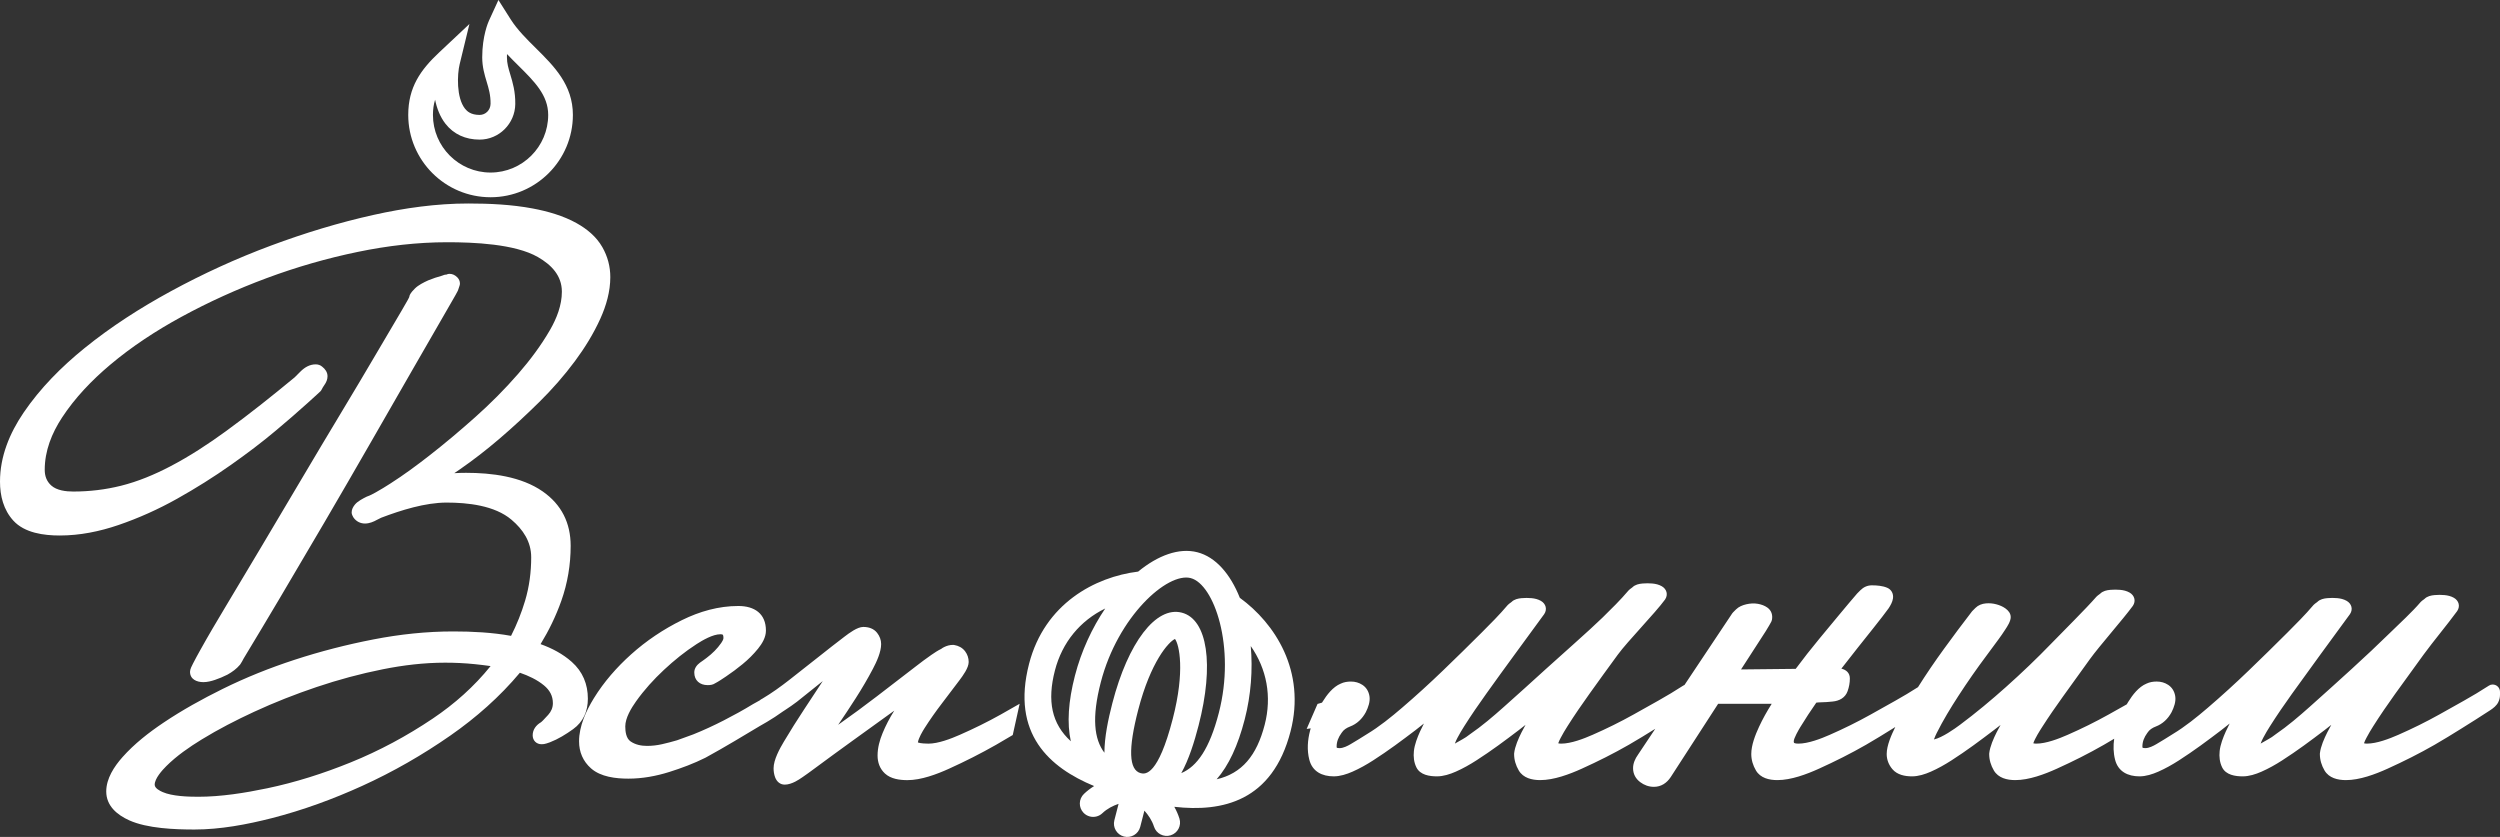 <?xml version="1.0" encoding="UTF-8"?> <svg xmlns="http://www.w3.org/2000/svg" xmlns:xlink="http://www.w3.org/1999/xlink" xmlns:xodm="http://www.corel.com/coreldraw/odm/2003" xml:space="preserve" width="119.14mm" height="39.886mm" version="1.1" style="shape-rendering:geometricPrecision; text-rendering:geometricPrecision; image-rendering:optimizeQuality; fill-rule:evenodd; clip-rule:evenodd" viewBox="0 0 1238676 414684" data-name="Layer 1"><rect x="0" y="0" width="1238676" height="414684" fill="#333333" stroke="none"/> <defs> <style type="text/css"> .fil0 {fill:white} .fil1 {fill:white;fill-rule:nonzero} </style> </defs> <g id="Слой_x0020_1">  <path class="fil0" d="M225074 234441c1939,-114 3880,-174 5820,-174 12703,0 27342,1786 38026,9242 9296,6487 13827,15614 13827,26919 0,9349 -1516,18483 -4637,27295 -2653,7488 -6130,14651 -10274,21420 5625,2020 11016,4837 15478,8817 5390,4806 7959,11012 7959,18212 0,6165 -2243,11456 -7302,15093 -3528,2535 -7423,4951 -11491,6516 -49,19 -90,34 -140,50 -556,186 -1112,371 -1669,556 -754,252 -1545,355 -2338,355 -2563,0 -4406,-1843 -4406,-4406 0,-2896 1710,-5068 4119,-6488 353,-257 791,-712 1085,-1007 859,-860 1683,-1765 2492,-2671 1492,-1667 2312,-3529 2312,-5773 0,-3658 -1589,-6453 -4375,-8775 -3403,-2835 -7728,-4842 -11976,-6305 -9985,11926 -21688,22242 -34447,31127 -13794,9608 -28398,17989 -43704,24946 -14403,6548 -29323,12015 -44656,15947 -12362,3170 -25643,5663 -38442,5663 -9693,0 -23351,-515 -32307,-4554 -6014,-2711 -11392,-7162 -11392,-14308 0,-6422 3953,-12382 8058,-17012 5804,-6548 13032,-12181 20275,-17046 9319,-6259 19232,-11741 29290,-16714 11507,-5688 23453,-10463 35652,-14449 12817,-4187 25896,-7538 39131,-10111 13030,-2533 26272,-3952 39552,-3952 9455,0 19254,495 28615,2190 2844,-5592 5169,-11427 6965,-17445 2082,-6983 3013,-14207 3013,-21485 0,-7718 -4019,-13743 -9771,-18617 -8342,-7070 -21669,-8487 -32158,-8487 -10560,0 -22607,3777 -32406,7511l-1999 999c-1814,1027 -3888,1869 -6000,1869 -2273,0 -4237,-981 -5600,-2800 -125,-165 -218,-317 -312,-503 -123,-247 -246,-494 -370,-741 -239,-478 -348,-938 -348,-1473 0,-1512 750,-2832 1691,-3962 1296,-1555 3895,-2905 5691,-3802 147,-74 276,-127 431,-179 1357,-452 2876,-1288 4125,-1981 2443,-1354 4837,-2840 7191,-4344 6688,-4269 13136,-9030 19392,-13907 7760,-6050 15285,-12410 22633,-18952 7566,-6739 14742,-13921 21388,-21571 5859,-6742 11293,-13977 15758,-21725 3295,-5718 5861,-12241 5861,-18928 0,-8033 -5250,-13348 -11878,-17162 -11394,-6555 -32064,-7346 -44879,-7346 -14845,0 -29659,1753 -44186,4751 -15410,3179 -30550,7536 -45298,13021 -14563,5416 -28743,11824 -42385,19265 -12425,6778 -24395,14587 -35225,23720 -9005,7595 -17371,16271 -23831,26158 -5072,7762 -8546,16435 -8546,25815 0,3069 906,5675 3191,7761 2766,2525 7367,3031 10938,3031 7986,0 15916,-929 23666,-2867 8435,-2108 16602,-5537 24297,-9548 9682,-5046 18938,-11111 27755,-17534 11629,-8470 22922,-17486 34009,-26651l2855 -2856c2037,-2037 4558,-3559 7519,-3559 1193,0 2333,351 3229,1137 1510,1174 2658,2755 2658,4750 0,1591 -628,3048 -1540,4324 -529,741 -995,1525 -1403,2339 -166,332 -355,593 -617,856 -589,589 -1254,1164 -1870,1727 -1514,1380 -3031,2755 -4549,4131 -5055,4581 -10258,9025 -15473,13422 -7141,6021 -14650,11653 -22279,17038 -8626,6089 -17581,11705 -26794,16864 -9290,5203 -19011,9588 -29087,13032 -9356,3197 -19140,5181 -29052,5181 -7852,0 -17409,-1236 -23007,-7377 -4864,-5335 -6605,-12253 -6605,-19332 0,-12463 4770,-23984 11690,-34164 8252,-12137 18745,-22686 30120,-31906 13270,-10757 27767,-20034 42757,-28197 16020,-8724 32631,-16318 49727,-22682 16589,-6176 33564,-11363 50848,-15203 15328,-3406 31142,-5639 46865,-5639 10552,0 21546,509 31933,2467 7401,1394 15146,3591 21754,7280 5150,2875 9787,6690 12745,11868 2615,4576 3955,9584 3955,14855 0,7118 -2010,14128 -4926,20572 -3374,7456 -7717,14489 -12588,21055 -5369,7234 -11340,14014 -17755,20337 -6398,6308 -12987,12427 -19820,18262 -6259,5344 -12769,10413 -19541,15093 -887,613 -1783,1225 -2689,1832zm-104355 91826c-489,970 -1024,1923 -1627,2827 -68,103 -131,187 -209,282 -1674,2008 -3848,3585 -6122,4848 -43,24 -81,44 -126,67 -1997,998 -4058,1882 -6177,2588 -1793,598 -3775,1097 -5676,1097 -3267,0 -6630,-1382 -6630,-5147 0,-1286 938,-2999 1518,-4138 1125,-2204 2329,-4381 3531,-6544 4008,-7213 8227,-14334 12473,-21409 5885,-9809 11748,-19631 17602,-29460 6687,-11231 13358,-22473 20012,-33724 6633,-11215 13308,-22407 20031,-33569 5852,-9718 11667,-19461 17401,-29249 4063,-6937 8133,-13870 12244,-20779 970,-1628 1936,-3268 2845,-4931 279,-512 707,-1250 963,-1854 41,-392 153,-784 340,-1158 556,-1112 1595,-2204 2470,-3080 1686,-1686 4372,-3027 6527,-4006 48,-22 89,-40 139,-59 2203,-882 4471,-1683 6770,-2279 695,-315 1424,-544 2196,-551 18,-7 36,-17 51,-24 479,-239 938,-347 1473,-347 1484,0 2780,675 3811,1706 827,827 1336,1888 1336,3070 0,366 -51,678 -164,1026 -245,748 -498,1493 -746,2239 -52,155 -106,285 -179,431 -656,1311 -1442,2635 -2169,3909 -1581,2779 -3182,5548 -4785,8315 -5142,8883 -10263,17781 -15378,26680 -6922,12045 -13841,24092 -20757,36140 -7613,13259 -15277,26489 -22997,39687 -7316,12508 -14668,24997 -22066,37458 -5939,10001 -11898,19991 -17926,29939zm334068 41601c1241,503 4252,587 5190,587 4874,0 11141,-2426 15543,-4356 6914,-3033 13698,-6366 20288,-10052 3146,-1760 6279,-3545 9400,-5350l-3421 15485c-2748,1657 -5514,3282 -8303,4869 -7558,4303 -15331,8225 -23252,11814 -6123,2775 -13828,5669 -20635,5669 -3810,0 -8227,-587 -11138,-3290 -2536,-2355 -3647,-5471 -3647,-8901 0,-3806 1028,-7587 2474,-11083 1564,-3779 3452,-7414 5631,-10874 60,-97 122,-193 182,-289 -6898,4955 -13790,9921 -20669,14905 -6431,4660 -12867,9326 -19243,14063 -1820,1352 -3658,2695 -5532,3971 -1159,789 -2416,1635 -3670,2262 -1586,792 -3386,1460 -5180,1460 -2314,0 -3968,-1529 -4752,-3620 -540,-1438 -766,-2960 -766,-4492 0,-4200 3001,-9652 5098,-13176 3234,-5434 6608,-10787 10088,-16067 3063,-4646 6125,-9294 9184,-13943l-12715 10172c-29,23 -53,42 -82,63 -1871,1405 -3785,2761 -5755,4028 -342,219 -682,441 -1021,663 -1303,936 -2626,1841 -3967,2719l-70 50c-102,73 -196,133 -298,190 -2408,1562 -4873,3035 -7381,4429 -4122,2473 -8250,4935 -12383,7392 -4741,2820 -9534,5552 -14367,8210 -40,22 -74,40 -114,60 -5723,2861 -11807,5133 -17905,7053 -6562,2066 -13373,3303 -20265,3303 -6149,0 -13688,-840 -18492,-5090 -3982,-3522 -5930,-8097 -5930,-13401 0,-7529 3470,-15087 7347,-21376 5003,-8111 11317,-15306 18395,-21665 7590,-6817 16061,-12488 25210,-16999 8755,-4318 18149,-7013 27960,-7013 7961,0 13673,3746 13673,12190 0,3323 -1857,6426 -3884,8930 -2291,2832 -4884,5400 -7703,7705 -2645,2166 -5383,4226 -8228,6123 -1699,1132 -3608,2443 -5441,3395 -1048,713 -2349,865 -3615,865 -3858,0 -6629,-2278 -6629,-6259 0,-2058 1221,-3674 2800,-4858 51,-38 96,-70 149,-106 1083,-722 2146,-1522 3188,-2304 1384,-1038 2688,-2178 3910,-3401 1228,-1228 2338,-2566 3327,-3994 383,-551 1082,-1681 1082,-2387 0,-366 -49,-1355 -324,-1651 -195,-211 -952,-245 -1200,-245 -3698,0 -8742,2913 -11746,4850 -5791,3731 -11185,8101 -16218,12798 -5091,4751 -9795,9946 -13834,15625 -2326,3271 -5322,8199 -5322,12363 0,2501 369,5924 2640,7472 2413,1646 5271,2208 8153,2208 2501,0 4986,-291 7425,-845 2496,-567 4977,-1208 7430,-1940 1358,-540 2734,-1032 4120,-1494 1310,-437 2613,-903 3896,-1416 5142,-2058 10176,-4395 15107,-6917 4899,-2507 9729,-5164 14425,-8034 49,-29 90,-54 140,-81 1100,-600 2194,-1208 3282,-1825 378,-350 811,-633 1285,-842 4642,-2748 9085,-5955 13333,-9271 4951,-3864 9887,-7750 14804,-11658 4188,-3330 8400,-6635 12662,-9870 2251,-1707 6283,-4747 9219,-4747 2645,0 5188,787 6863,2940 1255,1614 1991,3485 1991,5544 0,3983 -2263,8823 -4086,12284 -2611,4960 -5457,9796 -8482,14515 -2846,4439 -5749,8842 -8725,13196 117,-82 235,-164 352,-246 6365,-4469 12619,-9103 18798,-13823 6437,-4916 12857,-9850 19256,-14813 2549,-1976 5140,-3939 7800,-5765 1492,-1024 3174,-2152 4836,-2953 445,-349 937,-640 1441,-892 1388,-695 2881,-1090 4438,-1090 190,0 352,14 542,45 2168,362 4096,1350 5429,3126 1169,1557 1771,3365 1771,5313 0,2899 -2876,6786 -4551,9019 -2890,3853 -5805,7689 -8730,11516 -3014,3941 -5885,7999 -8548,12186 -1018,1598 -3020,4950 -3335,7138zm198027 -19105l162 -41c687,-172 1367,-367 2041,-586 73,-121 146,-239 219,-359 2144,-3471 5163,-7447 9054,-9061 1573,-756 3321,-1027 5055,-1027 2051,0 4004,522 5718,1665 1943,1295 3080,3246 3461,5535 449,2695 -598,5569 -1786,7945 -18,37 -34,69 -54,105 -1774,3252 -4357,5736 -7835,7060 -1658,632 -3168,1584 -4125,3116 -43,69 -81,126 -129,191 -1430,1966 -2336,4139 -2336,6588 0,123 12,422 65,562 292,182 1167,221 1460,221 1744,0 3908,-1089 5368,-1951 2715,-1603 5402,-3254 8063,-4947 25,-17 47,-30 74,-46 6084,-3650 11965,-8411 17344,-13021 6992,-5994 13800,-12201 20431,-18591 6402,-6171 12759,-12389 19047,-18677 4331,-4331 8831,-8836 12788,-13514 62,-74 117,-134 186,-202 433,-434 918,-813 1427,-1153 142,-95 305,-209 425,-330 1313,-1313 3234,-1731 5021,-1880 1608,-134 3227,-145 4836,2 1622,148 3247,533 4671,1346 2444,1397 3258,4146 1662,6541 -27,42 -52,76 -81,116 -4878,6676 -9759,13348 -14644,20019 -4722,6451 -9416,12924 -14063,19430 -3735,5229 -7399,10536 -10831,15970 -1186,1879 -2359,3807 -3382,5781 -434,837 -976,1906 -1281,2863 10,-4 20,-8 30,-12 1250,-745 2515,-1464 3793,-2161 1203,-656 2342,-1419 3411,-2275 68,-54 127,-98 199,-147 5902,-4039 11570,-8888 16905,-13642 6947,-6189 13856,-12423 20730,-18693 6557,-5982 21769,-19312 28111,-25522 4325,-4235 8853,-8682 12764,-13304 62,-74 117,-134 186,-203 433,-433 918,-813 1427,-1152 142,-95 304,-209 425,-330 1313,-1313 3234,-1731 5021,-1880 1608,-135 3227,-145 4835,1 1623,149 3248,533 4672,1347 2444,1397 3258,4146 1662,6541 -28,42 -52,76 -81,116 -4878,6675 -18495,20601 -23379,27272 -4722,6451 -9416,12924 -14063,19430 -3735,5229 -7399,10536 -10831,15970 -1186,1879 -2358,3807 -3382,5781 -411,792 -919,1792 -1230,2709 393,140 1164,173 1458,173 4874,0 11141,-2426 15542,-4356 6916,-3033 13697,-6372 20291,-10053 4081,-2279 8151,-4578 12231,-6858 4221,-2359 8361,-4862 12421,-7489 207,-134 416,-242 631,-323l23624 -35437c127,-189 251,-341 412,-502l1483 -1483c1374,-1373 3247,-2118 5110,-2548 1898,-438 3854,-567 5779,-216 1660,302 3278,870 4661,1857 2016,1441 2720,3718 2243,6107 -60,302 -147,552 -284,828 -322,644 -679,1272 -1049,1889 -556,926 -1111,1854 -1668,2780 -20,33 -37,60 -58,93l-12243 18949 27083 -289c3787,-5080 7693,-10073 11738,-14951 3795,-4577 14758,-17868 18673,-22343 51,-58 96,-106 150,-160l1483 -1484c1544,-1543 3471,-2447 5665,-2447 2475,0 5264,219 7569,1180 2181,910 3242,2988 2923,5298 -241,1749 -1224,3494 -2191,4945 -15,22 -27,41 -42,61 -2601,3717 -12583,16089 -15394,19649 -2661,3370 -5308,6752 -7942,10141 2317,568 4202,2049 4202,4869 0,2157 -394,4269 -1119,6298 -1171,3277 -4093,4819 -7423,5136 -1910,182 -3953,386 -5872,386 -690,0 -1460,73 -2212,161 -2758,3975 -5439,8017 -7945,12153 -776,1281 -3229,5491 -3229,7004 0,146 12,651 154,764 414,332 1619,390 2113,390 4875,0 11141,-2426 15543,-4356 6915,-3033 13696,-6372 20290,-10053 4082,-2279 8151,-4578 12232,-6858 3808,-2128 7551,-4374 11229,-6723 4083,-6491 8411,-12828 12920,-19028 4510,-6201 9085,-12359 13774,-18425 89,-117 173,-212 277,-316l1483 -1483c1401,-1401 3235,-2071 5182,-2249 1768,-160 3530,6 5242,473 1549,423 3072,1044 4384,1981 1458,1041 2676,2453 2676,4348 0,2046 -1639,4567 -2751,6236 -1017,1624 -2172,3218 -3292,4772 -1942,2695 -3928,5363 -5922,8020 -4881,6509 -9528,13195 -13958,20019 -3849,5930 -7589,12073 -10752,18399 -286,573 -965,2000 -1370,3186 4189,-978 10187,-5237 12951,-7299 7871,-5870 15433,-12186 22759,-18722 7732,-6900 15234,-14063 22435,-21516 5153,-5334 17386,-17469 22243,-23074 54,-62 102,-114 161,-173 433,-433 918,-812 1427,-1151 141,-96 304,-209 425,-331 1312,-1313 3234,-1731 5021,-1880 1608,-134 3227,-145 4835,2 1623,147 3248,533 4672,1346 2444,1397 3258,4147 1661,6541 -27,42 -51,76 -80,116 -4772,6530 -16505,19783 -21240,26340 -4456,6168 -8904,12342 -13339,18525 -3538,4933 -7012,9936 -10280,15051 -1264,1980 -3597,5626 -4420,8104 392,141 1165,174 1460,174 4874,0 11141,-2426 15543,-4356 6915,-3033 13696,-6372 20290,-10053 3006,-1678 6005,-3368 9008,-5053 238,-409 481,-814 730,-1216 2145,-3471 5163,-7447 9055,-9061 1572,-756 3320,-1027 5054,-1027 2052,0 4004,522 5719,1665 1942,1295 3078,3246 3461,5535 449,2695 -598,5569 -1786,7945 -19,37 -35,69 -54,105 -1775,3252 -4358,5736 -7835,7060 -1659,632 -3169,1584 -4125,3116 -43,69 -82,126 -130,191 -1429,1966 -2335,4139 -2335,6588 0,123 11,422 65,562 292,182 1167,221 1460,221 1744,0 3908,-1089 5368,-1951 2715,-1603 5402,-3254 8062,-4947 26,-17 48,-30 74,-46 6085,-3650 11966,-8411 17344,-13021 6993,-5994 13801,-12201 20431,-18591 6403,-6171 12760,-12389 19047,-18677 4331,-4331 8831,-8836 12789,-13514 61,-74 117,-134 185,-202 434,-434 919,-813 1429,-1153 141,-95 304,-209 425,-330 1313,-1313 3234,-1731 5021,-1880 1608,-134 3227,-145 4835,2 1623,148 3248,533 4672,1346 2444,1397 3258,4146 1662,6541 -28,42 -52,76 -81,116 -4878,6676 -9759,13348 -14644,20019 -4723,6451 -9416,12924 -14064,19430 -3735,5229 -7399,10536 -10830,15970 -1187,1879 -2359,3807 -3382,5781 -434,837 -976,1906 -1281,2863 9,-4 20,-8 29,-12 1250,-745 2516,-1464 3794,-2161 1202,-656 2341,-1419 3411,-2275 68,-54 127,-98 198,-147 5903,-4039 11571,-8888 16906,-13642 6947,-6189 13855,-12423 20729,-18693 6557,-5982 13034,-12058 19377,-18269 4325,-4235 10823,-10194 14734,-14817 62,-74 117,-134 186,-202 434,-434 919,-813 1427,-1152 142,-96 304,-209 425,-331 1313,-1313 3234,-1731 5021,-1880 1608,-134 3227,-145 4836,2 1622,148 3247,533 4671,1347 2444,1396 3258,4146 1662,6540 -28,42 -52,77 -81,116 -4878,6676 -11730,14861 -16614,21532 -4723,6451 -9416,12924 -14064,19430 -3735,5229 -7399,10536 -10830,15970 -1186,1879 -2359,3807 -3382,5781 -411,792 -919,1792 -1231,2709 393,140 1164,173 1458,173 4875,0 11141,-2426 15543,-4356 6916,-3033 13697,-6372 20290,-10053 4082,-2279 8151,-4578 12232,-6858 4221,-2359 8361,-4862 12420,-7489 557,-361 1126,-528 1789,-528 2067,0 3665,1598 3665,3664l0 1483c0,1296 -326,2542 -903,3697 -811,1622 -2435,2905 -3924,3879 -4741,3099 -9525,6132 -14335,9122 -4386,2727 -8779,5455 -13258,8028 -7546,4334 -15338,8230 -23263,11820 -6124,2775 -13828,5669 -20636,5669 -4075,0 -8410,-1012 -10623,-4775 -1473,-2505 -2308,-5243 -2308,-8156 0,-128 6,-237 20,-364 381,-3418 2138,-7324 3664,-10376 628,-1257 1289,-2495 1983,-3716 -1103,892 -2219,1766 -3348,2623 -3396,2576 -6800,5142 -10252,7643 -3506,2538 -7075,4990 -10715,7331 -3279,2107 -6708,4049 -10278,5619 -2873,1264 -6128,2317 -9296,2317 -3731,0 -8315,-697 -10174,-4416 -1262,-2524 -1549,-5340 -1257,-8119 341,-3239 1727,-6760 3050,-9714 598,-1333 1239,-2646 1919,-3939 -1364,1118 -2747,2211 -4151,3277 -3397,2576 -6800,5142 -10252,7643 -3506,2538 -7075,4990 -10715,7331 -3279,2107 -6708,4049 -10278,5619 -2873,1264 -6128,2317 -9296,2317 -5750,0 -10574,-2357 -12086,-8217 -884,-3427 -945,-6960 -447,-10429 -1691,1020 -3389,2026 -5102,3010 -7546,4334 -15338,8230 -23264,11820 -6123,2775 -13828,5669 -20635,5669 -4076,0 -8410,-1012 -10623,-4775 -1474,-2506 -2309,-5243 -2309,-8156 0,-128 6,-237 21,-364 379,-3418 2138,-7324 3664,-10376 615,-1231 1262,-2444 1940,-3641 -1095,858 -2197,1707 -3305,2548 -3397,2576 -6800,5142 -10253,7643 -3505,2538 -7074,4990 -10715,7331 -3278,2107 -6707,4049 -10277,5619 -2873,1264 -6129,2317 -9297,2317 -3536,0 -7344,-741 -9743,-3575 -1818,-2149 -2818,-4683 -2818,-7502 0,-4220 2373,-9568 4261,-13376 -422,263 -844,526 -1267,789 -4385,2727 -8778,5455 -13257,8028 -7546,4334 -15338,8230 -23264,11820 -6123,2775 -13828,5669 -20635,5669 -4076,0 -8410,-1012 -10623,-4775 -1474,-2506 -2308,-5243 -2308,-8156 0,-4407 1998,-9486 3827,-13433 1826,-3940 3968,-7758 6298,-11446 -794,0 -1589,0 -2384,0 -2348,0 -4695,0 -7043,0 -2595,0 -5190,0 -7784,0 -3110,0 -6219,0 -9329,0l-23492 36306c-8,14 -17,25 -25,37 -1938,2907 -4722,4803 -8301,4803 -2504,0 -4795,-827 -6795,-2328 -2256,-1693 -3541,-4064 -3541,-6897 0,-2454 1038,-4720 2434,-6688l8567 -12848c-4338,2696 -8681,5392 -13109,7936 -7546,4334 -15339,8230 -23264,11820 -6123,2775 -13828,5669 -20636,5669 -4075,0 -8409,-1012 -10622,-4775 -1474,-2505 -2309,-5243 -2309,-8156 0,-128 6,-237 21,-364 379,-3418 2137,-7324 3664,-10376 628,-1257 1289,-2495 1983,-3716 -1103,892 -2219,1766 -3348,2623 -3397,2576 -6800,5142 -10253,7643 -3505,2538 -7074,4990 -10715,7331 -3278,2107 -6708,4049 -10277,5619 -2874,1264 -6129,2317 -9297,2317 -3731,0 -8314,-697 -10174,-4416 -1262,-2524 -1549,-5340 -1256,-8119 341,-3239 1726,-6760 3050,-9714 597,-1333 1238,-2646 1918,-3939 -1363,1118 -2747,2211 -4150,3277 -3397,2576 -6800,5142 -10253,7643 -3505,2538 -7074,4990 -10715,7331 -3278,2107 -6708,4049 -10277,5619 -2874,1264 -6129,2317 -9297,2317 -5750,0 -10574,-2357 -12085,-8217 -1230,-4764 -867,-9729 374,-14449 99,-373 201,-745 308,-1117 -667,110 -1335,207 -2006,294l5404 -12429zm-409731 -18741c-2624,-374 -5257,-690 -7892,-961 -4874,-500 -9777,-725 -14676,-725 -10354,0 -20719,1243 -30863,3273 -11100,2220 -22043,5172 -32770,8787 -10535,3552 -20901,7619 -30993,12287 -8876,4105 -17638,8606 -25980,13719 -6131,3757 -12456,8137 -17556,13236 -2010,2010 -5708,6085 -5708,9163 0,1781 2620,3069 3958,3654 4733,2071 12491,2318 17584,2318 11315,0 23120,-1882 34171,-4193 14132,-2955 27950,-7383 41324,-12803 14310,-5797 27923,-13118 40730,-21736 10813,-7276 20530,-15896 28670,-26021z"></path> <path class="fil1" d="M639428 362383c7711,-29814 -7681,-53511 -25131,-66188 -4676,-11762 -11942,-20219 -21018,-22566 -9075,-2348 -19555,1532 -29351,9572 -21436,2644 -46348,15905 -54048,45675 -8990,34754 10210,51468 32226,60592 -1758,1089 -3461,2376 -5043,3892 -2642,2529 -2732,6710 -206,9351 881,925 1967,1526 3114,1823 2144,554 4517,20 6234,-1625 2334,-2238 5257,-3687 8022,-4639l-2094 8148c-915,3535 1213,7136 4748,8050l8 5c3535,914 7146,-1219 8052,-4753l2076 -8074c1939,2161 3773,4843 4749,7914 1101,3481 4817,5413 8301,4297 3480,-1100 5404,-4818 4304,-8299 -658,-2075 -1530,-4014 -2534,-5813 23686,2698 48601,-2605 57592,-37368l-2 7zm-49463 -75953c11549,2987 22383,34087 13932,66761 -4613,17835 -10790,26558 -18612,29875 3789,-6834 6455,-15399 8570,-23575 7801,-30160 4457,-52642 -8322,-55947 -12778,-3304 -26602,14736 -34403,44897 -2090,8079 -3893,16764 -3930,24515 -5092,-6741 -6328,-17366 -1791,-34900 8451,-32674 33005,-54621 44553,-51634l3 8zm-26028 65334c6181,-23898 15060,-33745 18238,-35184 2079,2792 5068,15687 -1120,39612 -7253,28040 -13513,27501 -15837,26899 -5959,-1541 -6268,-12045 -1281,-31327zm-41254 -19576c3605,-13936 12483,-24630 24922,-30703 -6505,9621 -11838,21048 -14999,33270 -3309,12797 -3997,23616 -2044,32516 -9504,-8679 -11790,-19960 -7879,-35083zm80136 53927c5953,-6828 10532,-16668 13880,-29610 3164,-12234 4039,-24827 3009,-36405 7940,11342 10522,25023 6914,38971 -3971,15353 -11302,24126 -23802,27044z"></path> <g id="_2121511547296"> <path class="fil1" d="M243059 97727c-22490,0 -40789,-18298 -40789,-40790 0,-13754 6131,-22331 15333,-30975l14986 -14076 -4854 19983c-1203,4952 -1665,16475 2639,21949 1053,1338 2950,3120 7245,3120 3010,0 5400,-2422 5438,-5514 57,-4340 -914,-7558 -1938,-10959 -1028,-3414 -2195,-7281 -2195,-12082 0,-10556 2986,-17389 3329,-18127l4702 -10254 6033 9529c3296,5200 7941,9801 12437,14255 9055,8966 18424,18245 18424,33153 0,22491 -18298,40790 -40790,40790l0 0zm-27487 -48290c-698,2263 -1065,4723 -1065,7500 0,15741 12808,28553 28552,28553 15745,0 28553,-12812 28553,-28553 0,-9805 -6857,-16596 -14798,-24461 -1868,-1852 -3765,-3728 -5617,-5690 -20,518 -28,1052 -28,1599 0,2997 738,5449 1672,8553 1187,3945 2538,8414 2460,14639 -123,9704 -8051,17597 -17674,17597 -7024,0 -12853,-2692 -16863,-7790 -2721,-3467 -4320,-7681 -5184,-11947l-8 0z"></path> </g> </g> </svg> 